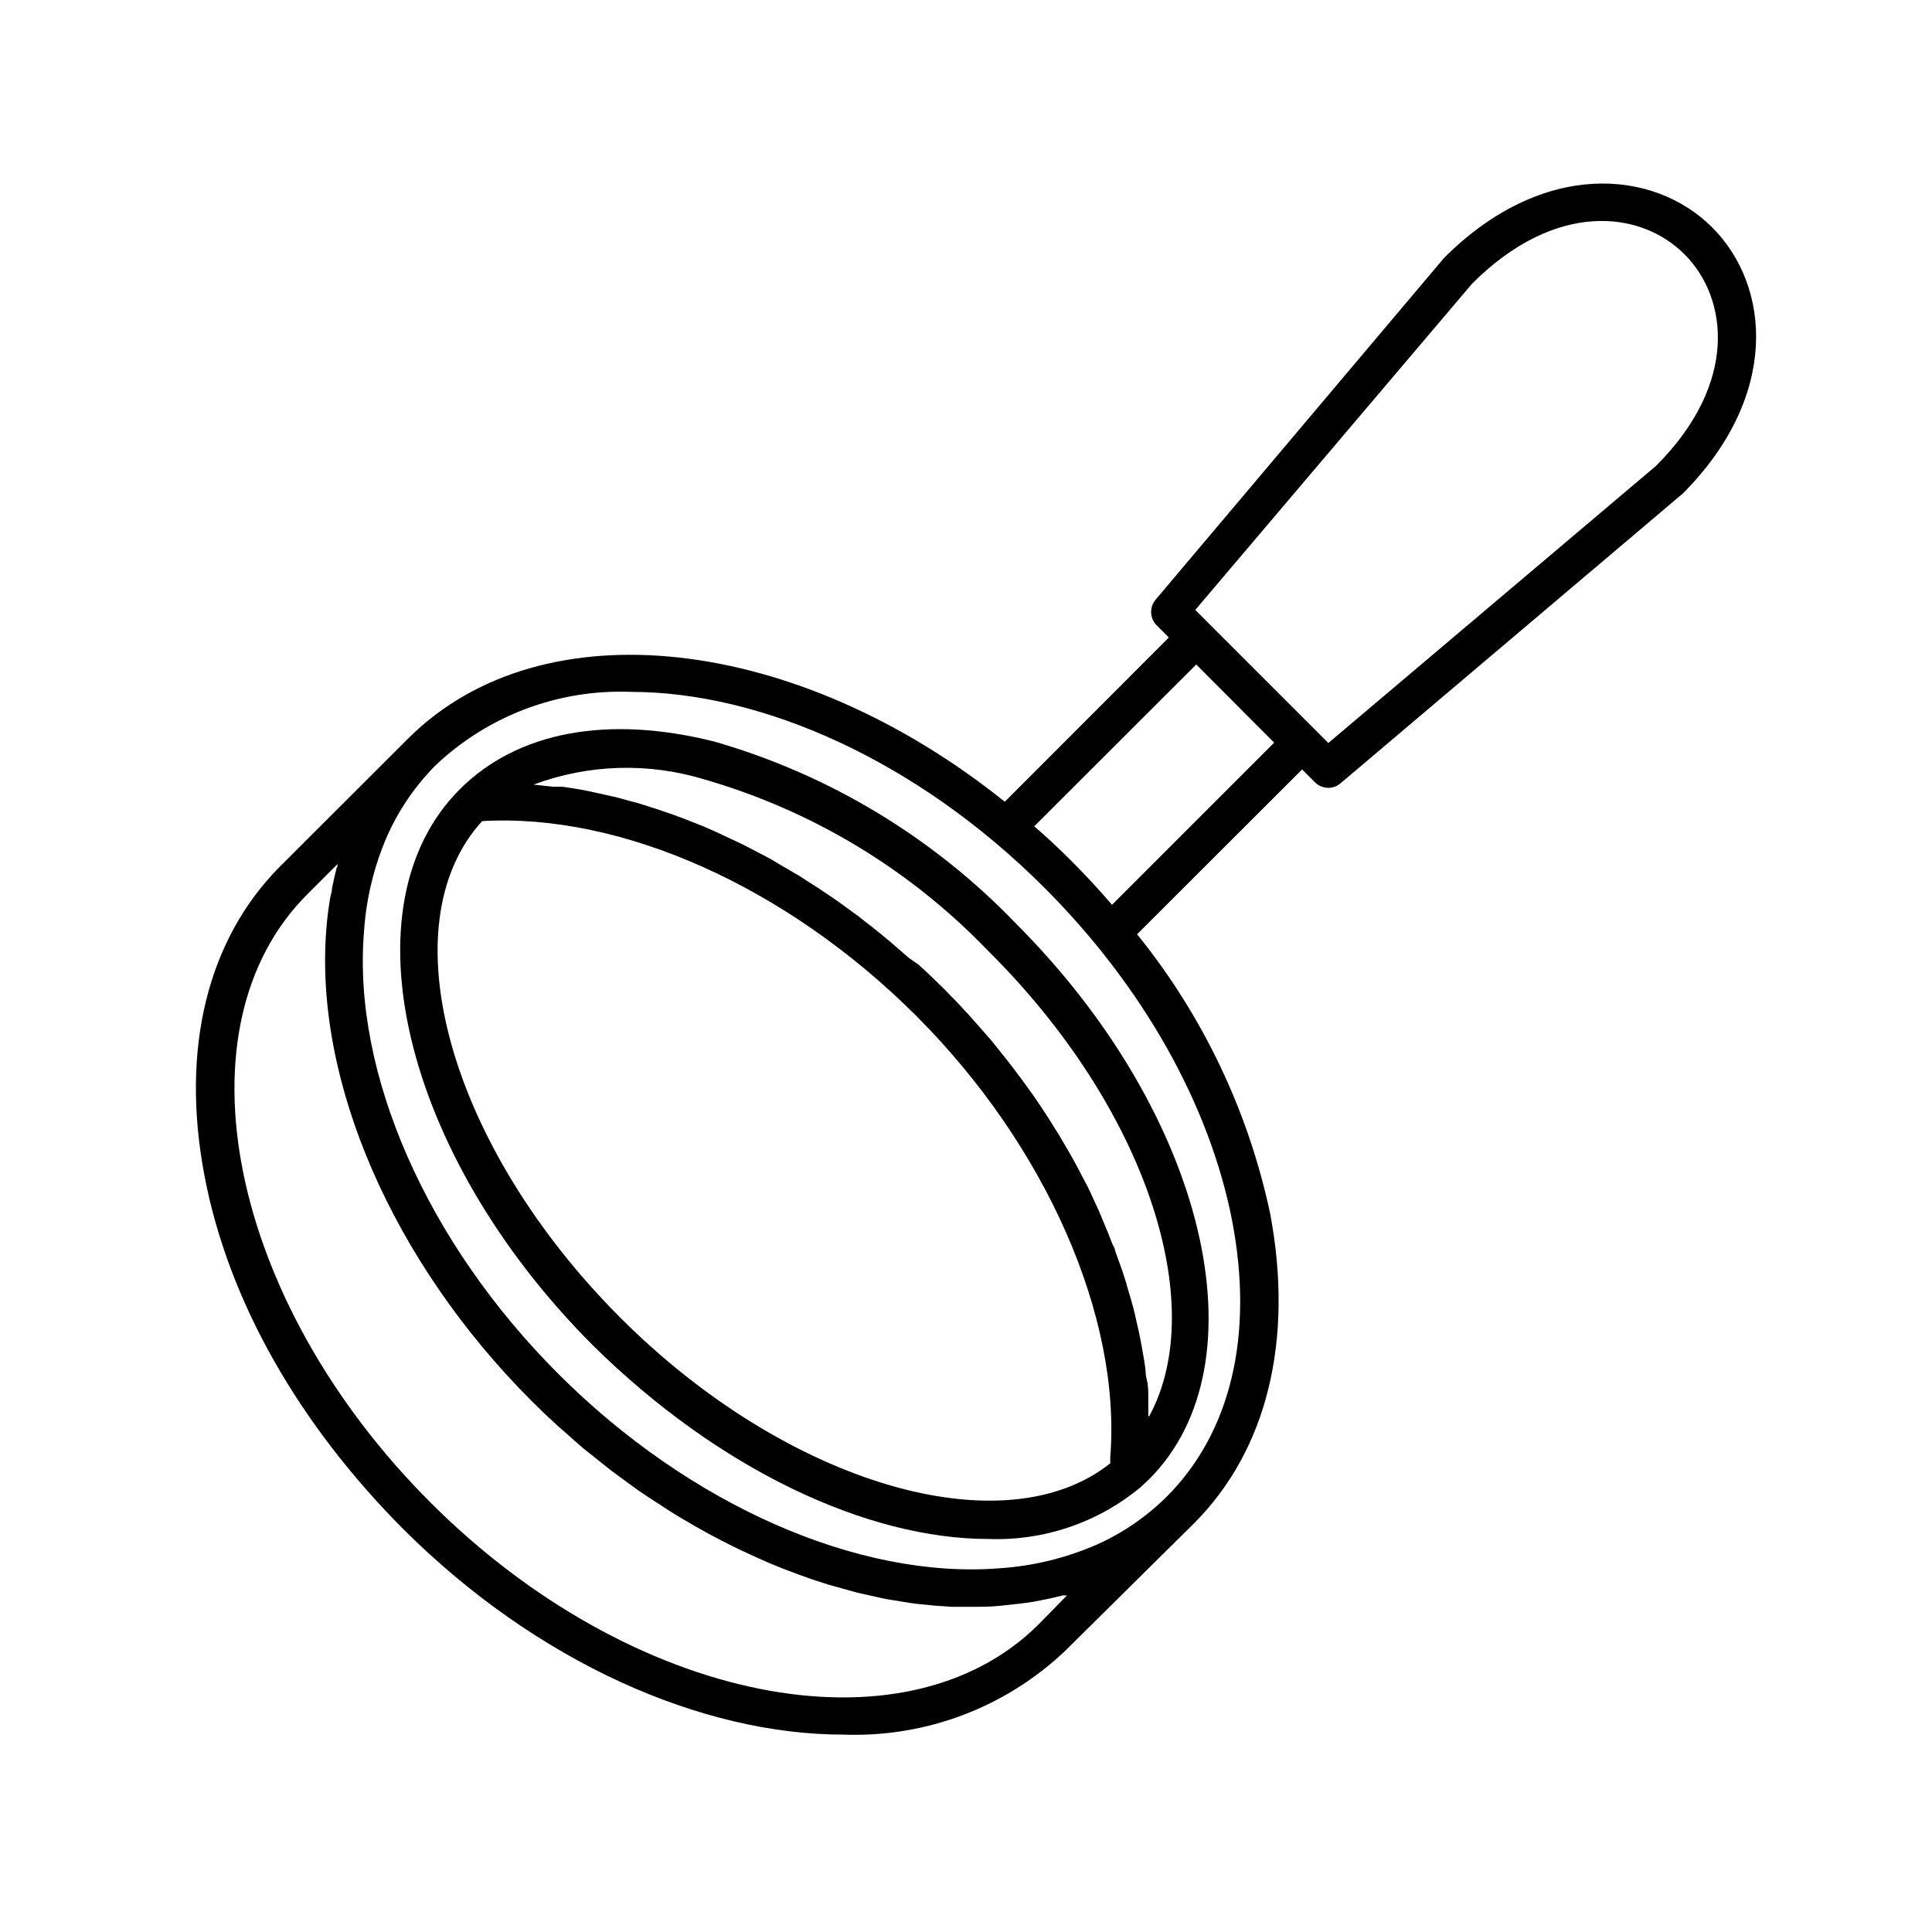 <?xml version="1.0" encoding="UTF-8"?>
<!-- Uploaded to: ICON Repo, www.svgrepo.com, Generator: ICON Repo Mixer Tools -->
<svg fill="#000000" width="800px" height="800px" version="1.1" viewBox="144 144 512 512" xmlns="http://www.w3.org/2000/svg">
 <g>
  <path d="m526.71 212.33-76.328 90.434c-1.762 1.926-1.762 4.879 0 6.805l3.375 3.375-43.48 43.527c-54.863-44.031-122.37-52.195-157.94-16.926l-34.008 33.957c-19.398 19.398-26.5 48.516-20.152 82.02 6.348 33.504 25.191 66 52.496 93.508 35.57 35.57 79.301 54.664 116.83 54.664l0.004-0.004c21.766 0.809 42.938-7.18 58.742-22.168l34.211-33.855c19.348-19.398 26.449-48.516 20.152-82.02-5.758-27.121-17.84-52.496-35.27-74.059l43.73-43.68 3.375 3.375h0.004c0.941 0.961 2.231 1.504 3.574 1.512 1.184-0.012 2.324-0.441 3.227-1.211l90.688-76.781c25.695-25.746 23.375-54.965 7.809-70.535-15.57-15.566-45.043-17.934-71.039 8.062zm-107.51 362.19c-35.52 35.266-107.87 20.957-161.22-32.445-53.352-53.402-67.965-125.95-32.395-161.22l7.859-7.859c0 0.352 0 0.707-0.25 1.059-0.453 1.762-0.855 3.578-1.211 5.391 0 0.855-0.352 1.762-0.504 2.621-0.453 2.719-0.805 5.492-1.008 8.312-3.176 40.305 17.633 88.117 54.41 124.89 2.215 2.215 4.484 4.383 6.75 6.449l2.418 2.117c1.512 1.359 3.023 2.719 4.586 4.031l2.973 2.367 4.231 3.375 3.273 2.418 4.082 2.973 3.477 2.316 4.031 2.621c1.211 0.805 2.418 1.512 3.629 2.266l3.981 2.316 3.777 2.117 3.879 2.016c1.309 0.707 2.621 1.309 3.93 1.965l3.828 1.762 4.031 1.812 3.727 1.512 4.133 1.562 3.68 1.309 4.18 1.359 3.629 1.008 4.18 1.16 3.629 0.805c1.41 0.301 2.769 0.656 4.18 0.906s2.469 0.402 3.727 0.605c1.258 0.203 2.621 0.453 3.981 0.605s3.477 0.352 5.039 0.504l4.484 0.301h5.039c2.719 0 5.34 0 7.961-0.301 2.621-0.301 5.594-0.555 8.363-1.008l2.621-0.504c1.812-0.352 3.629-0.754 5.391-1.211h1.059zm51.336-106.96c5.793 30.23-0.352 56.023-17.281 73.004-5.383 5.363-11.699 9.703-18.641 12.797-8.141 3.543-16.832 5.656-25.695 6.246-37.434 2.973-82.223-16.777-116.98-51.539-34.762-34.762-54.512-79.5-51.488-116.98 0.555-8.844 2.652-17.523 6.199-25.645 3.106-6.934 7.441-13.25 12.797-18.641 13.926-13.184 32.578-20.195 51.738-19.449 34.762 0 75.926 18.238 109.58 51.891 26.098 26.102 43.781 57.488 49.777 88.32zm-31.84-83.781c-3.426-3.981-7.055-7.91-10.832-11.688s-6.449-6.195-9.773-9.117l42.926-42.875 20.656 20.707zm144.24-116.38-86.91 73.504-35.266-35.266 73.355-86.457c22.016-22.016 44.586-19.496 56.277-7.809 11.688 11.691 14.254 34.262-7.457 56.023z"/>
  <path d="m333.39 340.55c-28.312-7.152-52.297-2.672-67.562 12.645-30.832 30.781-15.113 96.883 35.266 147.31 33.406 33 72.754 51.34 104.85 51.34 14.66 0.543 29.012-4.336 40.305-13.703l2.266-2.117c30.832-30.832 15.113-96.883-35.266-147.26v-0.004c-21.91-22.816-49.457-39.449-79.855-48.211zm104.84 189.63v1.613c-28.164 22.418-85.648 5.543-129.68-38.441-45.746-45.695-61.867-104.24-36.777-131.75 37.031-2.168 80.91 17.48 115.07 51.641 34.156 34.156 54.359 79.551 51.387 116.93zm10.078-10.883v-2.066-3.223c0-1.109 0-2.922-0.402-4.383-0.402-1.461-0.25-2.117-0.402-3.176-0.152-1.059-0.453-3.074-0.754-4.586-0.301-1.512-0.352-2.066-0.555-3.074-0.203-1.008-0.707-3.324-1.109-5.039s-0.402-1.863-0.656-2.82c-0.504-1.965-1.109-3.93-1.715-5.945v0.004c-0.141-0.598-0.309-1.184-0.504-1.766-0.805-2.621-1.715-5.039-2.719-7.809 0-0.605-0.453-1.16-0.707-1.762-0.754-2.016-1.562-3.981-2.418-5.996l-1.109-2.672c-0.754-1.664-1.512-3.324-2.316-5.039-0.805-1.715-1.008-2.066-1.562-3.074-0.555-1.008-1.562-3.074-2.418-4.586-0.855-1.512-1.16-2.168-1.812-3.223-0.656-1.059-1.664-2.922-2.57-4.383l-2.016-3.223c-0.906-1.41-1.812-2.871-2.769-4.281l-2.168-3.176-3.074-4.231-2.266-3.023c-1.109-1.461-2.266-2.871-3.426-4.332l-2.266-2.82-4.031-4.586-2.066-2.316c-2.066-2.266-4.18-4.484-6.398-6.699-2.215-2.215-4.332-4.231-6.602-6.297l-2.621-1.816-4.637-4.031-2.621-2.168c-1.445-1.211-2.906-2.367-4.383-3.477-0.906-0.754-1.863-1.461-2.82-2.168l-4.383-3.176-2.871-1.965c-1.562-1.059-3.074-2.066-4.637-3.023l-2.719-1.762-5.441-3.176-2.016-1.211c-2.469-1.359-5.039-2.621-7.406-3.879l-2.469-1.16-5.039-2.367-3.125-1.359-4.434-1.762-3.375-1.258-4.281-1.461-3.426-1.109c-1.41-0.453-2.82-0.855-4.281-1.211l-3.324-0.906-4.535-1.008-3.023-0.656c-2.266-0.453-4.484-0.805-6.699-1.109h-2.519l-5.039-0.555 0.004 0.008c14.551-5.434 30.488-5.91 45.344-1.359 28.57 8.25 54.465 23.891 75.066 45.344 41.816 41.414 58.895 93.609 42.773 123.38z"/>
 </g>
</svg>